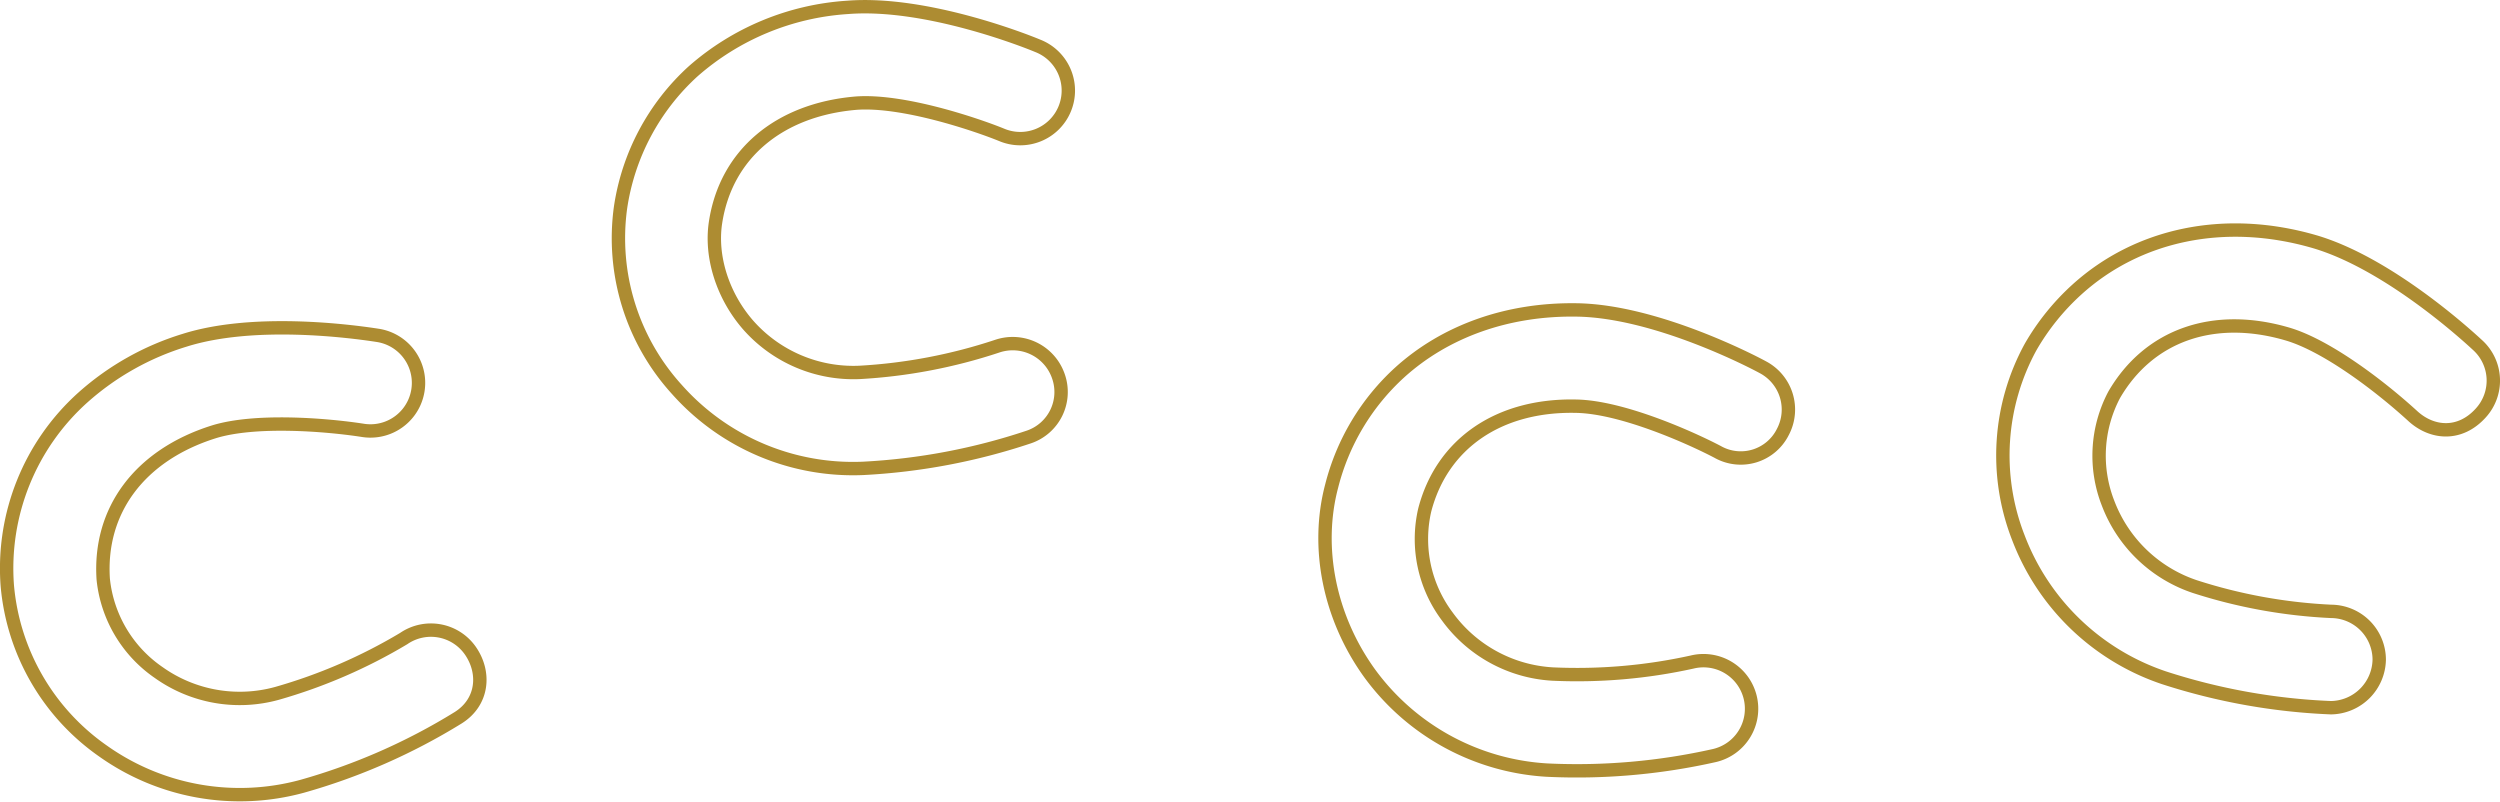 <svg xmlns="http://www.w3.org/2000/svg" width="373.79" height="119.933" viewBox="0 0 373.79 119.933">
  <g id="prints" transform="translate(1.011 1.002)">
    <path id="Path_153" data-name="Path 153" d="M12.426,59.391A34.31,34.31,0,0,0,1.082,87.565a33.731,33.731,0,0,0,14.277,24.7,35.346,35.346,0,0,0,29.809,5.294,91.659,91.659,0,0,0,23.321-10.244c3.741-2.344,4.092-6.734,1.855-9.99a7.192,7.192,0,0,0-9.99-1.855,79.134,79.134,0,0,1-18.941,8.195,20.9,20.9,0,0,1-17.7-3.115A19.321,19.321,0,0,1,15.425,86.6c-.683-10.312,5.47-18.537,16.492-22.022,6.253-1.957,16.99-1.068,22.36-.23a7.188,7.188,0,1,0,2.2-14.207c-4.158-.645-18.577-2.527-28.889.732A40.685,40.685,0,0,0,12.426,59.391Z" transform="translate(-1 -0.999)" fill="none" stroke="#ad8c32" stroke-miterlimit="10" stroke-width="2"/>
    <path id="Path_154" data-name="Path 154" d="M103.634,10.651A34.3,34.3,0,0,0,92.768,31.036a33.625,33.625,0,0,0,8.434,27.2A35.224,35.224,0,0,0,129.07,70.025a93.1,93.1,0,0,0,24.7-4.675,7.1,7.1,0,0,0,4.453-9.139,7.226,7.226,0,0,0-9.14-4.453,79.188,79.188,0,0,1-20.6,3.921,20.987,20.987,0,0,1-16.542-6.985c-3.863-4.363-5.77-10.286-4.964-15.461,1.558-10.18,9.486-16.809,20.929-17.806,7.055-.563,18.127,3.223,21.806,4.717a7.183,7.183,0,1,0,5.425-13.3c-1.667-.7-16.667-6.664-28.389-5.746A38.748,38.748,0,0,0,103.634,10.651Z" transform="translate(-1 -0.999)" fill="none" stroke="#ad8c32" stroke-miterlimit="10" stroke-width="2"/>
    <path id="Path_155" data-name="Path 155" d="M209.276,55.675A34.393,34.393,0,0,0,199.1,72.646c-2.45,9.24-.332,19.669,5.625,27.956a35.377,35.377,0,0,0,26.529,14.536,93.543,93.543,0,0,0,25.121-2.188,7.186,7.186,0,1,0-3.4-13.964,79.717,79.717,0,0,1-20.823,1.792,20.919,20.919,0,0,1-15.763-8.6A19.281,19.281,0,0,1,213,76.29c2.574-9.976,11.1-15.812,22.628-15.56,7.087.115,17.689,4.99,21.2,6.847a7.027,7.027,0,0,0,9.708-2.961,7.159,7.159,0,0,0-2.961-9.708c-1.572-.864-15.929-8.329-27.659-8.568C225.381,46.138,216.066,49.534,209.276,55.675Z" transform="translate(-1 -0.999)" fill="none" stroke="#ad8c32" stroke-miterlimit="10" stroke-width="2"/>
    <path id="Path_156" data-name="Path 156" d="M310.533,43.275a35.507,35.507,0,0,0-6.935,8.6,33.79,33.79,0,0,0-1.844,28.476,35.34,35.34,0,0,0,21.754,20.974,92.977,92.977,0,0,0,25,4.486,7.323,7.323,0,0,0,7.214-7.19,7.238,7.238,0,0,0-7.189-7.214A78.11,78.11,0,0,1,328.142,87.7a21,21,0,0,1-12.951-12.435,19.5,19.5,0,0,1,.9-16.236C321.277,50.1,330.964,46.7,342,49.939c5.829,1.712,13.714,7.673,18.743,12.268,2.9,2.656,7.053,2.973,10.15-.451a7.172,7.172,0,0,0-.451-10.149c-3.087-2.861-14.086-12.449-24.388-15.476C332.629,32.228,319.632,35.045,310.533,43.275Z" transform="translate(-1 -0.999)" fill="none" stroke="#ad8c32" stroke-miterlimit="10" stroke-width="2"/>
  </g>
</svg>
